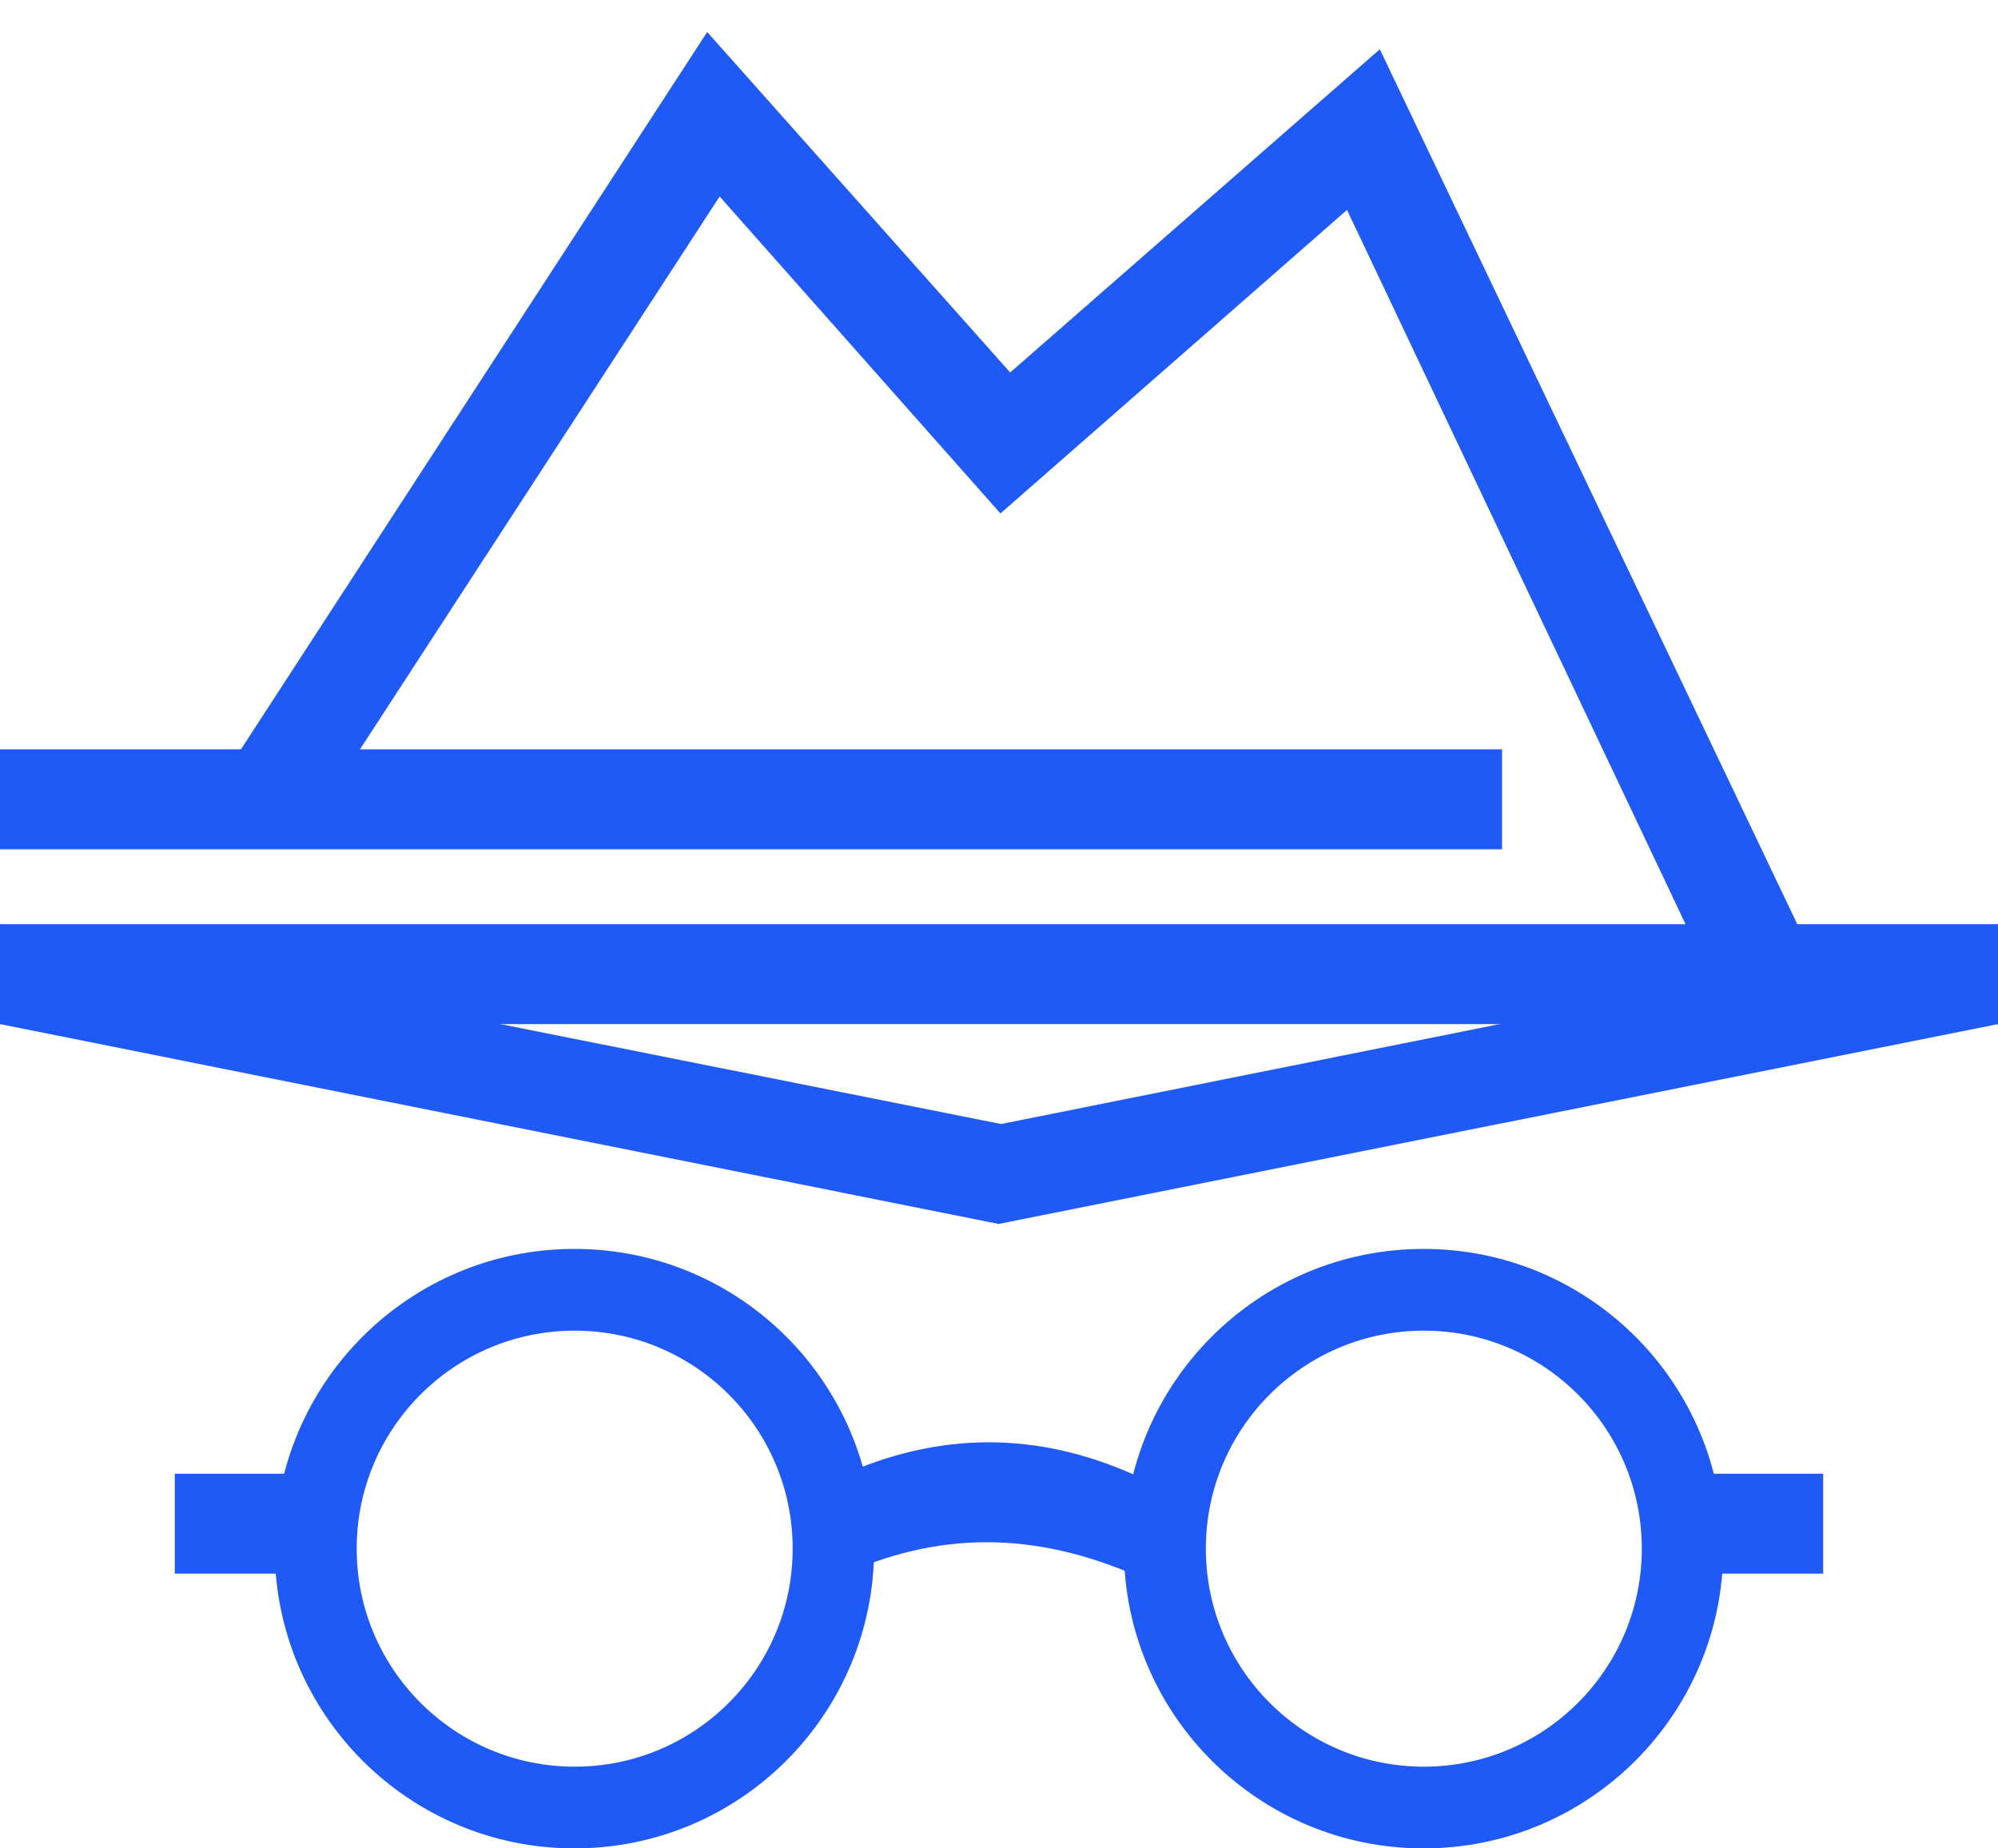 <?xml version="1.0" encoding="UTF-8"?>
<svg width="40px" height="37px" viewBox="0 0 40 37" version="1.1" xmlns="http://www.w3.org/2000/svg" xmlns:xlink="http://www.w3.org/1999/xlink">
    <!-- Generator: Sketch 48.2 (47327) - http://www.bohemiancoding.com/sketch -->
    <title>anonym2</title>
    <desc>Created with Sketch.</desc>
    <defs></defs>
    <g id="step_2" stroke="none" stroke-width="1" fill="none" fill-rule="evenodd" transform="translate(-390, -374)">
        <g id="white-bg" transform="translate(330, 102)" fill="#1F5AF6">
            <g id="left" transform="translate(55, 271)">
                <g id="Line-1" transform="translate(5, 0)">
                    <g id="anonym2" transform="translate(0, 1.5)">
                        <rect id="Rectangle-10" x="0" y="14.5" width="30.071" height="2"></rect>
                        <polygon id="Rectangle-10" points="4.8 14.536 14.158 0.141 20.224 6.956 27.624 0.486 36.069 18.182 33.831 18.182 26.967 3.702 20.029 9.778 14.407 3.433 6.775 15.163"></polygon>
                        <rect id="Rectangle-10" x="0" y="18" width="40" height="2"></rect>
                        <polygon id="Rectangle-10" points="0 18 20.042 22 40 18 40 20 19.992 24 0 20"></polygon>
                        <g id="Group-8" transform="translate(3.5, 24)">
                            <rect id="Rectangle-10" x="0" y="5" width="3" height="2"></rect>
                            <rect id="Rectangle-10" x="30" y="5" width="3" height="2"></rect>
                            <path d="M13.293,5.06 C14.294,4.601 15.295,4.371 16.295,4.371 C17.294,4.371 18.293,4.601 19.293,5.06 L19.293,7.06 C18.254,6.601 17.24,6.371 16.252,6.371 C15.263,6.371 14.276,6.601 13.293,7.06 L13.293,5.06 Z" id="Rectangle-10"></path>
                            <path d="M8,12.5 C4.686,12.5 2,9.814 2,6.5 C2,3.186 4.686,0.5 8,0.5 C11.314,0.5 14,3.186 14,6.5 C14,9.814 11.314,12.5 8,12.5 Z M8.005,10.864 C10.415,10.864 12.369,8.91 12.369,6.5 C12.369,4.09 10.415,2.136 8.005,2.136 C5.595,2.136 3.641,4.09 3.641,6.5 C3.641,8.91 5.595,10.864 8.005,10.864 Z" id="Oval"></path>
                            <path d="M25,12.5 C21.686,12.5 19,9.814 19,6.5 C19,3.186 21.686,0.5 25,0.5 C28.314,0.5 31,3.186 31,6.5 C31,9.814 28.314,12.5 25,12.5 Z M25.005,10.864 C27.415,10.864 29.369,8.91 29.369,6.5 C29.369,4.09 27.415,2.136 25.005,2.136 C22.595,2.136 20.641,4.09 20.641,6.5 C20.641,8.91 22.595,10.864 25.005,10.864 Z" id="Oval"></path>
                        </g>
                    </g>
                </g>
            </g>
        </g>
    </g>
</svg>